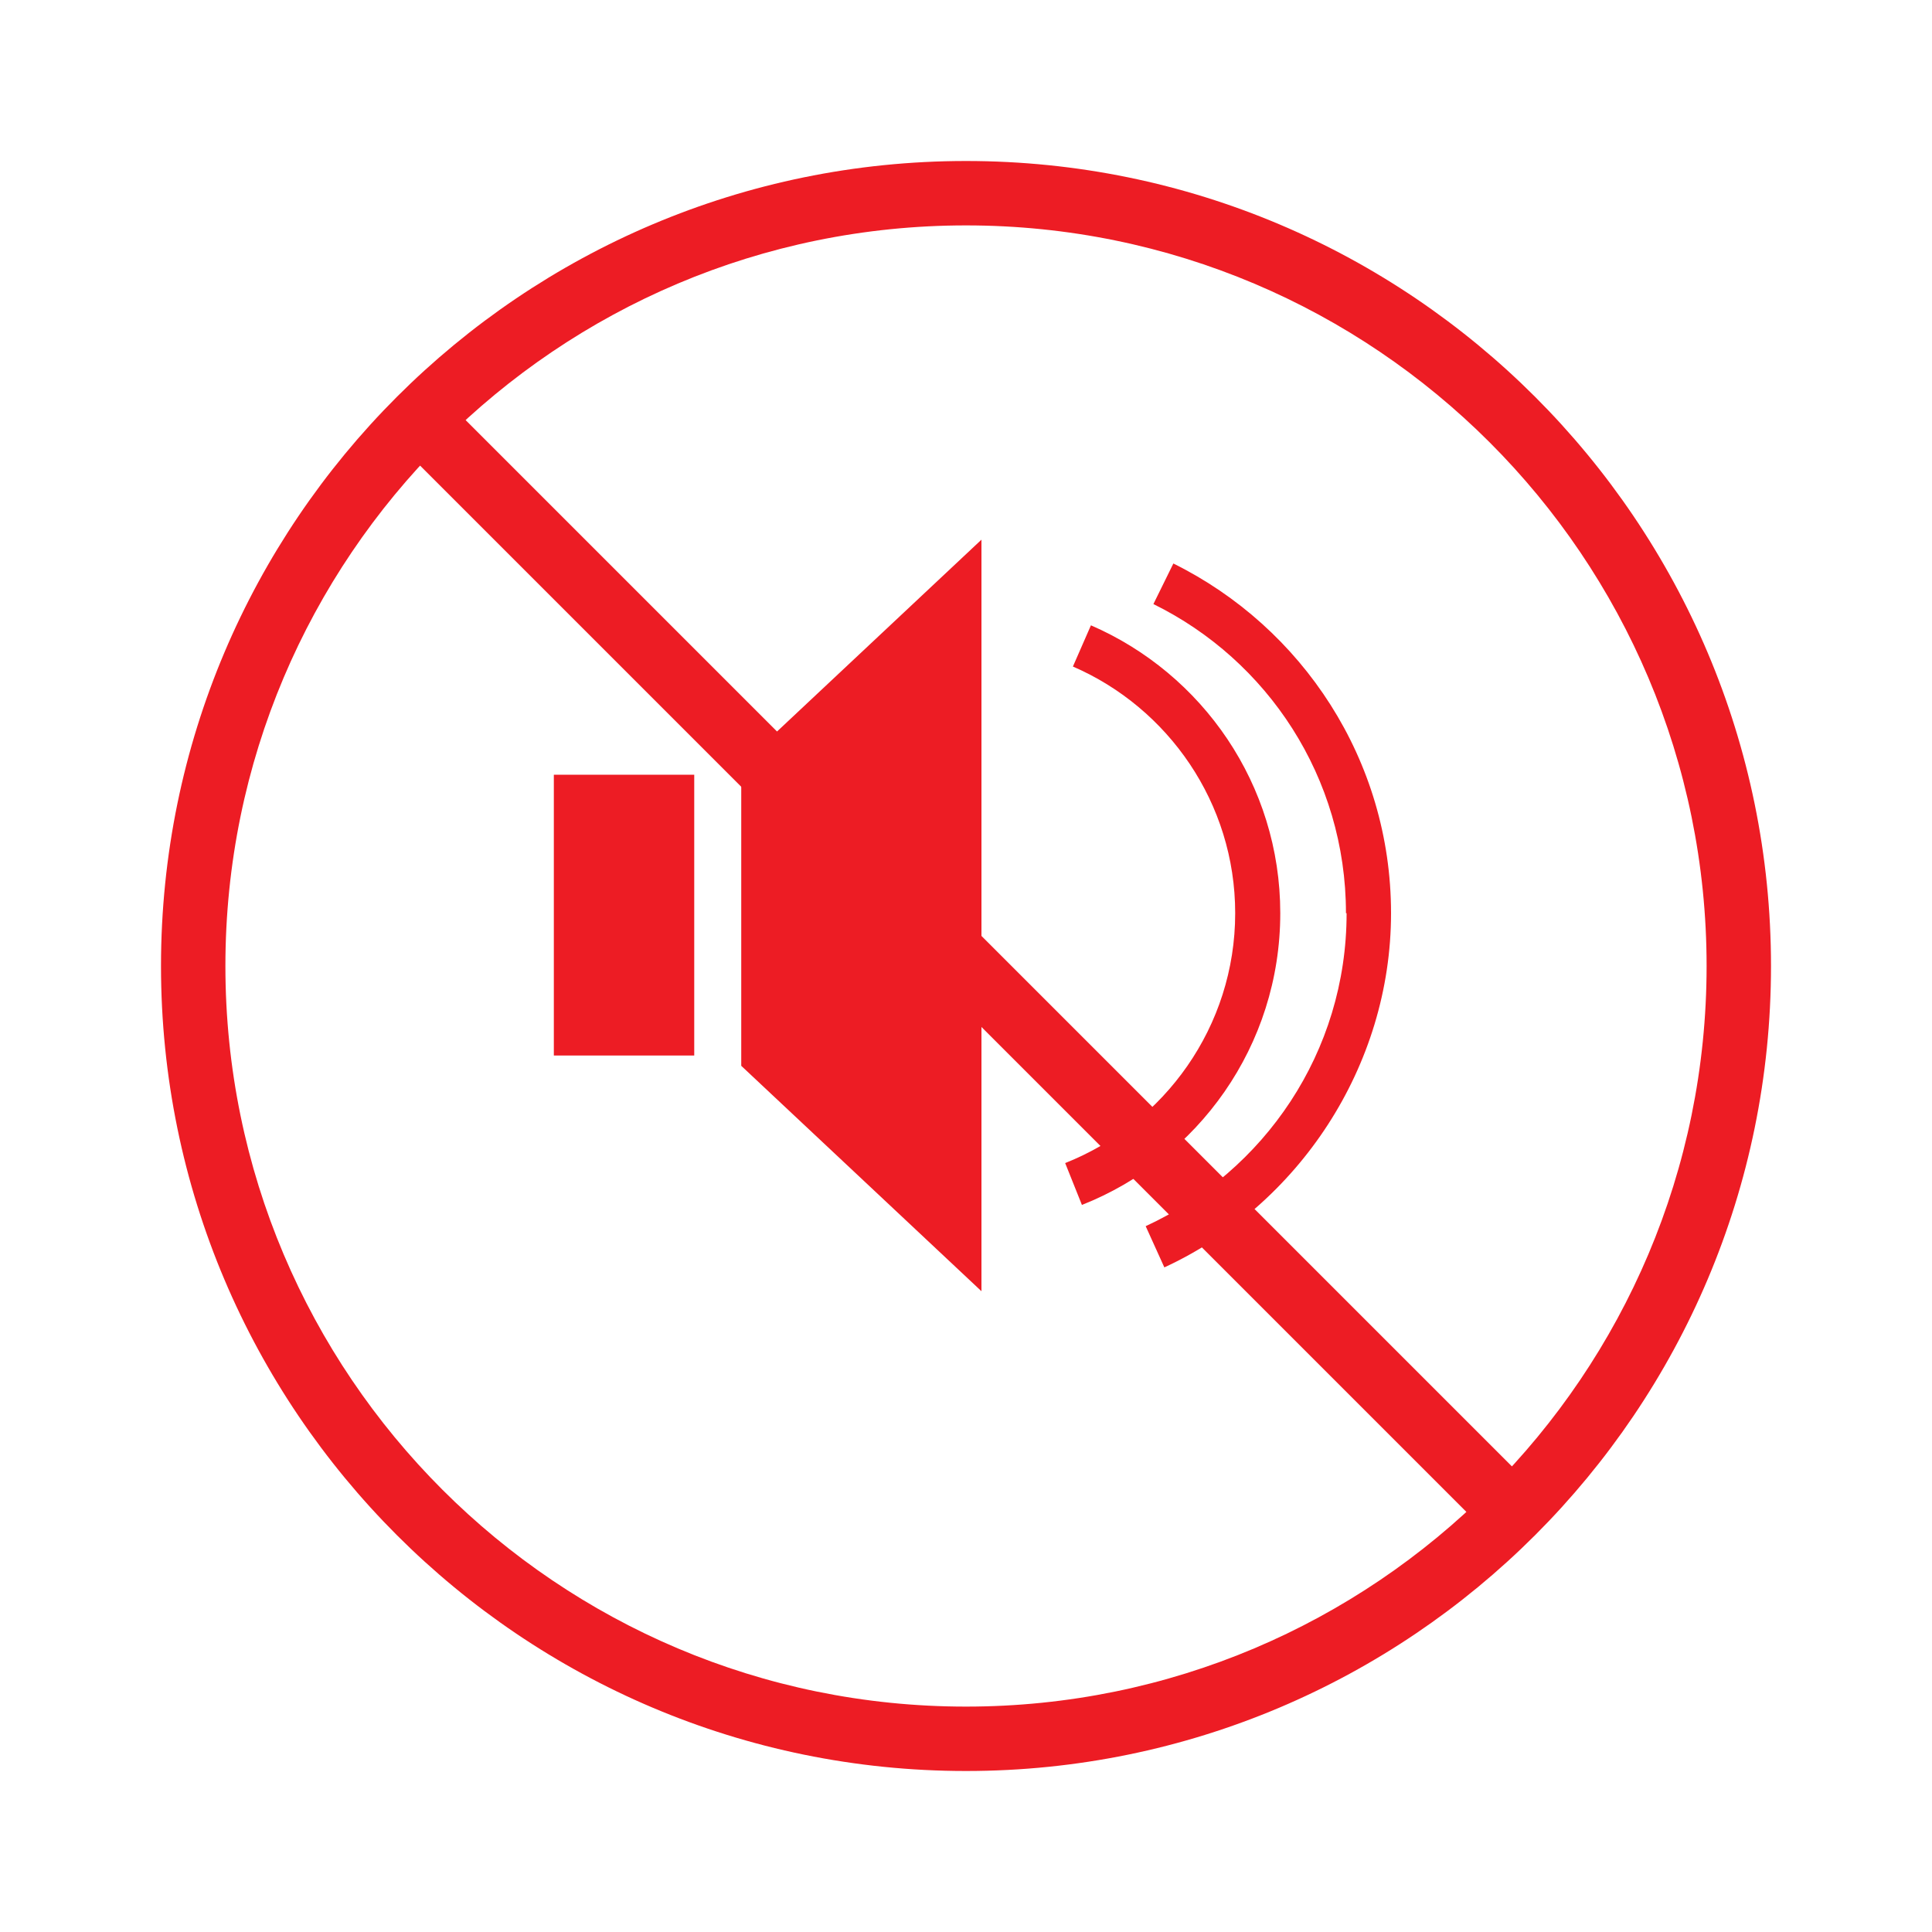 <?xml version="1.0" encoding="UTF-8"?> <svg xmlns="http://www.w3.org/2000/svg" id="Layer_1" version="1.1" viewBox="0 0 30 30"><defs><style> .st0 { fill: none; stroke: #ed1c24; stroke-miterlimit: 10; } .st1 { fill: #ed1c24; } </style></defs><path class="st1" d="M20.9,14.18c0-2.11-1.22-3.93-2.99-4.8l.31-.63c2,.99,3.38,3.05,3.38,5.43s-1.44,4.54-3.52,5.5l-.29-.64c1.84-.85,3.12-2.7,3.12-4.86Z"></path><path class="st1" d="M19.18,14.18c0-1.71-1.04-3.19-2.52-3.83l.28-.64c1.73.75,2.94,2.47,2.94,4.47,0,2.06-1.28,3.82-3.08,4.53l-.26-.65c1.54-.61,2.64-2.12,2.64-3.88Z"></path><polygon class="st1" points="11.51 11.88 11.51 16.55 15.24 20.05 15.24 8.38 11.51 11.88"></polygon><rect class="st1" x="8.6" y="12.03" width="2.18" height="4.36"></rect><path class="st1" d="M15,2.5c-6.9,0-12.5,5.6-12.5,12.5s5.6,12.5,12.5,12.5,12.5-5.6,12.5-12.5S21.9,2.5,15,2.5ZM15,26.5c-6.35,0-11.5-5.15-11.5-11.5S8.65,3.5,15,3.5s11.5,5.15,11.5,11.5-5.15,11.5-11.5,11.5Z"></path><line class="st0" x1="6.56" y1="6.56" x2="23.54" y2="23.54"></line></svg> 